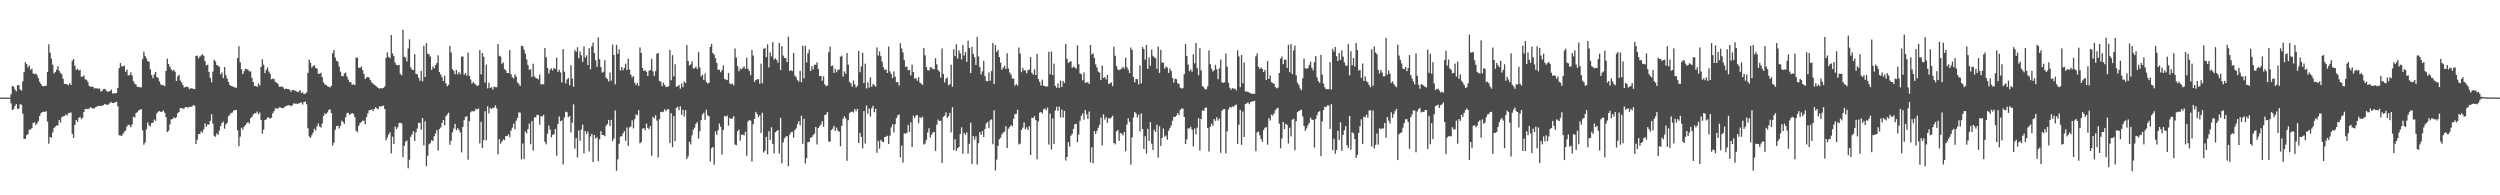 <?xml version="1.0" encoding="UTF-8"?>
<svg xmlns="http://www.w3.org/2000/svg" width="1920" height="150">
  <path d="M0 74.945h1v1.000H0zM1 74.920h1v1.000H1zM2 74.929h1v1.000H2zM3 74.944h1v1.000H3zM4 74.948h1v1.000H4zM5 74.949h1v1.000H5zM6 74.952h1v1.000H6zM7 74.940h1v1.000H7zM8 72.387h1v6.957H8zM9 66.037h1v18.383H9zM10 66.548h1v17.278H10zM11 68.626h1v12.730H11zM12 70.210h1v9.697H12zM13 65.394h1v18.212H13zM14 65.360h1v18.070H14zM15 68.676h1v11.352H15zM16 69.591h1v10.904H16zM17 62.511h1v24.769H17zM18 55.432h1v51.289H18zM19 47.693h1v58.977H19zM20 49.215h1v54.644H20zM21 51.836h1v51.253H21zM22 50.246h1v49.364H22zM23 53.635h1v45.828H23zM24 52.672h1v45.727H24zM25 56.426h1v37.998H25zM26 56.985h1v36.955H26zM27 56.373h1v39.797H27zM28 57.676h1v37.024H28zM29 59.989h1v33.108H29zM30 62.797h1v26.297H30zM31 64.489h1v22.470H31zM32 65.978h1v20.087H32zM33 66.312h1v19.393H33zM34 65.971h1v19.995H34zM35 65.804h1v19.589H35zM36 55.275h1v38.115H36zM37 33.988h1v76.415H37zM38 40.417h1v64.729H38zM39 44.975h1v60.823H39zM40 49.713h1v52.045H40zM41 56.410h1v41.967H41zM42 55.326h1v41.921H42zM43 53.565h1v42.921H43zM44 50.754h1v45.445H44zM45 54.312h1v37.871H45zM46 56.033h1v38.121H46zM47 57.018h1v33.048H47zM48 60.540h1v28.799H48zM49 64.469h1v24.624H49zM50 64.519h1v23.326H50zM51 64.722h1v24.072H51zM52 65.546h1v21.475H52zM53 64.002h1v22.689H53zM54 65.222h1v21.147H54zM55 46.659h1v56.078H55zM56 45.337h1v60.623H56zM57 50.433h1v45.620H57zM58 53.692h1v38.485H58zM59 52.748h1v40.812H59zM60 54.173h1v36.447H60zM61 53.560h1v36.166H61zM62 58.975h1v32.555H62zM63 58.833h1v31.613H63zM64 57.970h1v27.985H64zM65 61.047h1v22.661H65zM66 61.256h1v22.297H66zM67 62.847h1v21.016H67zM68 65.920h1v17.418H68zM69 66.639h1v15.631H69zM70 66.396h1v16.669H70zM71 66.718h1v16.522H71zM72 68.053h1v15.256H72zM73 67.654h1v14.606H73zM74 68.008h1v13.865H74zM75 68.039h1v13.296H75zM76 67.993h1v13.323H76zM77 70.277h1v11.024H77zM78 69.679h1v11.600H78zM79 68.383h1v12.383H79zM80 68.224h1v11.607H80zM81 69.406h1v10.840H81zM82 70.506h1v10.126H82zM83 70.189h1v9.911H83zM84 70.050h1v8.972H84zM85 68.758h1v9.591H85zM86 71.766h1v7.345H86zM87 71.705h1v7.346H87zM88 71.603h1v6.983H88zM89 71.466h1v6.638H89zM90 67.540h1v14.136H90zM91 52.369h1v51.518H91zM92 48.446h1v55.581H92zM93 50.881h1v53.503H93zM94 51.025h1v51.793H94zM95 50.326h1v50.782H95zM96 55.156h1v45.058H96zM97 53.527h1v43.646H97zM98 57.974h1v37.786H98zM99 57.591h1v38.637H99zM100 55.567h1v42.161H100zM101 58.001h1v37.592H101zM102 62.286h1v27.350H102zM103 64.140h1v26.103H103zM104 64.984h1v21.809H104zM105 66.745h1v19.492H105zM106 66.681h1v18.175H106zM107 67.015h1v17.280H107zM108 67.150h1v16.661H108zM109 45.426h1v54.674H109zM110 39.644h1v71.526H110zM111 42.961h1v66.477H111zM112 44.822h1v54.506H112zM113 46.926h1v47.102H113zM114 47.463h1v48.884H114zM115 53.227h1v43.849H115zM116 57.537h1v36.936H116zM117 60.080h1v34.192H117zM118 57.144h1v34.643H118zM119 55.215h1v37.605H119zM120 59.205h1v27.857H120zM121 59.849h1v25.991H121zM122 62.492h1v22.736H122zM123 64.764h1v21.266H123zM124 65.438h1v20.305H124zM125 65.333h1v19.533H125zM126 66.226h1v20.340H126zM127 54.478h1v35.494H127zM128 45.015h1v56.357H128zM129 49.105h1v51.338H129zM130 51.221h1v44.365H130zM131 53.149h1v38.482H131zM132 54.492h1v37.055H132zM133 53.571h1v36.537H133zM134 55.114h1v35.745H134zM135 62.224h1v27.798H135zM136 58.684h1v28.250H136zM137 57.393h1v28.670H137zM138 61.772h1v21.341H138zM139 63.401h1v19.553H139zM140 65.356h1v18.188H140zM141 67.293h1v16.022H141zM142 66.677h1v15.478H142zM143 66.628h1v15.607H143zM144 67.044h1v15.709H144zM145 68.448h1v13.596H145zM146 67.727h1v14.365H146zM147 67.872h1v13.889H147zM148 68.251h1v12.467H148zM149 68.489h1v12.777H149zM150 43.001h1v67.593H150zM151 42.577h1v64.791H151zM152 44.838h1v58.251H152zM153 43.433h1v59.413H153zM154 42.521h1v58.294H154zM155 41.670h1v60.165H155zM156 42.848h1v56.441H156zM157 46.970h1v47.845H157zM158 50.207h1v47.118H158zM159 49.681h1v45.921H159zM160 55.249h1v40.453H160zM161 59.813h1v33.041H161zM162 63.220h1v24.546H162zM163 54.995h1v40.002H163zM164 45.886h1v58.333H164zM165 47.176h1v57.912H165zM166 49.860h1v52.645H166zM167 50.466h1v53.098H167zM168 51.370h1v48.902H168zM169 57.133h1v39.652H169zM170 55.608h1v38.797H170zM171 59.976h1v33.423H171zM172 51.449h1v47.373H172zM173 57.782h1v37.767H173zM174 60.348h1v33.970H174zM175 62.950h1v26.294H175zM176 65.297h1v22.806H176zM177 66.005h1v20.709H177zM178 66.269h1v20.146H178zM179 66.892h1v17.978H179zM180 67.120h1v17.447H180zM181 67.437h1v16.916H181zM182 44.578h1v55.529H182zM183 35.533h1v76.738H183zM184 47.883h1v57.077H184zM185 53.221h1v44.892H185zM186 56.945h1v42.525H186zM187 54.704h1v42.746H187zM188 52.763h1v43.268H188zM189 53.166h1v41.556H189zM190 53.521h1v40.118H190zM191 54.775h1v40.126H191zM192 54.843h1v35.957H192zM193 59.789h1v29.946H193zM194 63.009h1v24.955H194zM195 66.025h1v21.067H195zM196 65.933h1v21.013H196zM197 66.733h1v18.894H197zM198 64.132h1v23.649H198zM199 65.643h1v20.831H199zM200 51.393h1v40.819H200zM201 45.562h1v57.196H201zM202 49.648h1v49.863H202zM203 56.190h1v36.003H203zM204 53.535h1v38.177H204zM205 51.837h1v38.409H205zM206 54.926h1v35.267H206zM207 56.629h1v34.498H207zM208 60.941h1v29.456H208zM209 60.244h1v26.724H209zM210 60.743h1v24.680H210zM211 62.880h1v20.281H211zM212 63.431h1v19.903H212zM213 64.341h1v19.125H213zM214 66.541h1v15.901H214zM215 66.677h1v15.957H215zM216 66.314h1v16.535H216zM217 67.160h1v16.040H217zM218 68.552h1v13.712H218zM219 67.988h1v13.504H219zM220 68.343h1v12.792H220zM221 68.380h1v12.347H221zM222 68.881h1v12.052H222zM223 70.389h1v11.217H223zM224 69.176h1v11.771H224zM225 69.178h1v10.220H225zM226 69.559h1v10.126H226zM227 70.025h1v9.546H227zM228 70.832h1v9.107H228zM229 70.317h1v9.034H229zM230 69.161h1v9.770H230zM231 71.466h1v7.157H231zM232 70.853h1v9.456H232zM233 72.275h1v6.070H233zM234 71.916h1v6.061H234zM235 70.946h1v9.141H235zM236 55.905h1v42.580H236zM237 45.784h1v59.056H237zM238 48.240h1v57.678H238zM239 51.901h1v52.007H239zM240 50.562h1v51.333H240zM241 50.181h1v48.673H241zM242 52.238h1v48.048H242zM243 52.738h1v44.213H243zM244 56.690h1v38.058H244zM245 56.673h1v40.515H245zM246 55.918h1v42.004H246zM247 59.268h1v35.532H247zM248 63.253h1v25.811H248zM249 64.806h1v22.306H249zM250 65.154h1v22.526H250zM251 66.276h1v20.024H251zM252 66.609h1v17.857H252zM253 67.131h1v16.804H253zM254 65.889h1v20.936H254zM255 40.863h1v70.874H255zM256 38.383h1v71.199H256zM257 44.161h1v55.453H257zM258 46.668h1v50.247H258zM259 47.363h1v49.134H259zM260 51.060h1v47.677H260zM261 55.052h1v41.618H261zM262 58.435h1v34.268H262zM263 58.571h1v35.166H263zM264 56.488h1v38.571H264zM265 55.768h1v34.354H265zM266 58.762h1v28.175H266zM267 61.111h1v25.534H267zM268 62.973h1v25.266H268zM269 63.232h1v24.211H269zM270 65.230h1v21.543H270zM271 64.575h1v22.916H271zM272 65.322h1v24.650H272zM273 44.216h1v56.114H273zM274 44.264h1v57.352H274zM275 51.947h1v44.729H275zM276 52.240h1v42.392H276zM277 51.004h1v42.717H277zM278 53.762h1v38.901H278zM279 56.712h1v36.029H279zM280 60.598h1v34.856H280zM281 59.459h1v30.603H281zM282 59.111h1v28.103H282zM283 59.612h1v25.108H283zM284 61.468h1v22.959H284zM285 63.213h1v20.730H285zM286 64.231h1v21.130H286zM287 65.150h1v18.550H287zM288 65.763h1v16.621H288zM289 66.678h1v16.607H289zM290 67.589h1v16.260H290zM291 68.151h1v13.638H291zM292 67.564h1v14.209H292zM293 67.882h1v13.696H293zM294 67.465h1v13.658H294zM295 66.390h1v17.376H295zM296 44.410h1v63.358H296zM297 40.190h1v65.368H297zM298 43.696h1v59.643H298zM299 44.718h1v56.907H299zM300 26.921h1v90.905H300zM301 40.991h1v63.906H301zM302 43.068h1v67.530H302zM303 48.139h1v49.099H303zM304 49.865h1v49.258H304zM305 50.109h1v47.662H305zM306 49.767h1v44.688H306zM307 56.714h1v37.537H307zM308 57.920h1v36.945H308zM309 22.813h1v97.934H309zM310 43.605h1v68.389H310zM311 44.171h1v64.582H311zM312 47.218h1v60.788H312zM313 37.213h1v92.077H313zM314 30.189h1v92.494H314zM315 51.737h1v53.309H315zM316 53.453h1v49.778H316zM317 53.789h1v47.031H317zM318 41.521h1v66.710H318zM319 56.770h1v44.899H319zM320 56.988h1v41.761H320zM321 59.588h1v34.716H321zM322 62.010h1v32.330H322zM323 54.414h1v45.236H323zM324 62.481h1v28.136H324zM325 35.054h1v76.685H325zM326 59.174h1v34.001H326zM327 33.139h1v94.501H327zM328 41.334h1v78.205H328zM329 41.677h1v69.149H329zM330 43.487h1v66.431H330zM331 53.671h1v54.037H331zM332 51.011h1v57.328H332zM333 52.495h1v52.183H333zM334 49.933h1v52.560H334zM335 48.451h1v51.506H335zM336 42.514h1v73.158H336zM337 55.367h1v43.742H337zM338 57.175h1v40.751H338zM339 59.214h1v35.242H339zM340 62.252h1v29.906H340zM341 58.172h1v38.053H341zM342 64.067h1v25.228H342zM343 66.268h1v21.657H343zM344 65.137h1v21.401H344zM345 35.302h1v75.889H345zM346 40.317h1v67.783H346zM347 53.164h1v48.509H347zM348 54.371h1v44.329H348zM349 56.965h1v38.152H349zM350 53.739h1v46.219H350zM351 57.059h1v41.363H351zM352 55.284h1v44.362H352zM353 57.060h1v44.579H353zM354 43.496h1v73.536H354zM355 43.353h1v54.153H355zM356 57.507h1v34.758H356zM357 56.140h1v33.602H357zM358 58.066h1v31.236H358zM359 40.365h1v82.323H359zM360 58.291h1v34.830H360zM361 61.099h1v25.174H361zM362 64.267h1v20.930H362zM363 62.916h1v22.763H363zM364 64.185h1v21.131H364zM365 65.058h1v18.517H365zM366 66.167h1v17.935H366zM367 65.429h1v17.893H367zM368 38.441h1v71.715H368zM369 57.064h1v36.425H369zM370 40.706h1v73.029H370zM371 43.596h1v64.029H371zM372 63.462h1v21.951H372zM373 49.690h1v58.055H373zM374 67.913h1v13.626H374zM375 63.487h1v23.604H375zM376 67.517h1v15.356H376zM377 66.896h1v16.751H377zM378 68.716h1v14.121H378zM379 66.387h1v16.357H379zM380 66.933h1v14.029H380zM381 67.034h1v16.249H381zM382 33.865h1v84.630H382zM383 42.845h1v64.067H383zM384 43.481h1v66.773H384zM385 48.969h1v59.776H385zM386 47.951h1v59.164H386zM387 53.030h1v54.570H387zM388 54.076h1v50.395H388zM389 56.088h1v48.491H389zM390 56.147h1v47.014H390zM391 38.406h1v67.041H391zM392 57.048h1v43.249H392zM393 59.322h1v38.663H393zM394 60.283h1v34.634H394zM395 57.071h1v42.197H395zM396 58.852h1v33.846H396zM397 63.306h1v27.212H397zM398 64.440h1v21.860H398zM399 66.017h1v20.523H399zM400 35.124h1v87.321H400zM401 35.496h1v74.668H401zM402 38.169h1v84.029H402zM403 41.204h1v59.772H403zM404 45.613h1v56.822H404zM405 49.847h1v49.290H405zM406 53.590h1v41.349H406zM407 53.196h1v57.545H407zM408 59.140h1v33.910H408zM409 48.958h1v66.694H409zM410 58.688h1v31.602H410zM411 59.781h1v30.206H411zM412 60.336h1v27.853H412zM413 60.913h1v27.462H413zM414 57.287h1v38.485H414zM415 64.857h1v24.346H415zM416 64.386h1v25.171H416zM417 64.829h1v23.322H417zM418 36.918h1v72.054H418zM419 43.988h1v66.916H419zM420 52.104h1v50.617H420zM421 56.379h1v40.013H421zM422 53.596h1v45.872H422zM423 52.501h1v52.946H423zM424 54.094h1v49.325H424zM425 52.063h1v51.138H425zM426 53.015h1v45.990H426zM427 44.307h1v75.246H427zM428 55.176h1v40.098H428zM429 53.617h1v35.877H429zM430 55.627h1v37.565H430zM431 63.283h1v29.190H431zM432 37.658h1v88.625H432zM433 55.114h1v35.058H433zM434 64.029h1v21.787H434zM435 61.029h1v25.173H435zM436 59.900h1v30.176H436zM437 65.520h1v23.545H437zM438 50.090h1v51.585H438zM439 60.298h1v33.936H439zM440 66.543h1v13.589H440zM441 38.497h1v75.723H441zM442 39.796h1v66.316H442zM443 36.313h1v84.604H443zM444 44.814h1v55.428H444zM445 39.529h1v68.590H445zM446 42.457h1v57.011H446zM447 47.552h1v48.196H447zM448 35.583h1v82.252H448zM449 44.216h1v56.341H449zM450 42.557h1v60.478H450zM451 49.886h1v51.156H451zM452 37.016h1v79.242H452zM453 53.220h1v51.577H453zM454 35.575h1v67.291H454zM455 32.694h1v91.759H455zM456 40.775h1v62.920H456zM457 46.283h1v60.186H457zM458 51.339h1v54.041H458zM459 28.673h1v95.042H459zM460 45.513h1v61.512H460zM461 51.528h1v49.168H461zM462 55.786h1v47.894H462zM463 55.049h1v48.715H463zM464 46.169h1v58.406H464zM465 59.619h1v36.972H465zM466 60.725h1v34.555H466zM467 62.571h1v29.550H467zM468 55.701h1v41.134H468zM469 61.964h1v30.104H469zM470 34.266h1v74.245H470zM471 42.229h1v64.183H471zM472 64.736h1v20.123H472zM473 34.472h1v96.778H473zM474 41.355h1v81.006H474zM475 37.894h1v72.565H475zM476 54.195h1v50.691H476zM477 51.461h1v53.165H477zM478 53.965h1v48.476H478zM479 52.173h1v48.592H479zM480 48.897h1v59.277H480zM481 53.724h1v44.163H481zM482 44.996h1v67.014H482zM483 53.392h1v44.508H483zM484 57.312h1v39.870H484zM485 59.511h1v32.914H485zM486 58.426h1v40.184H486zM487 63.424h1v28.118H487zM488 65.364h1v22.543H488zM489 63.761h1v24.689H489zM490 65.959h1v18.674H490zM491 36.377h1v73.679H491zM492 40.659h1v68.407H492zM493 52.283h1v46.537H493zM494 54.545h1v43.797H494zM495 53.841h1v46.112H495zM496 55.182h1v39.735H496zM497 58.286h1v39.887H497zM498 54.435h1v44.820H498zM499 53.687h1v43.120H499zM500 45.183h1v74.452H500zM501 54.765h1v34.993H501zM502 58.279h1v32.750H502zM503 54.610h1v33.981H503zM504 41.257h1v51.374H504zM505 40.708h1v80.298H505zM506 62.146h1v29.366H506zM507 62.809h1v23.138H507zM508 66.193h1v19.982H508zM509 63.539h1v22.241H509zM510 65.153h1v18.753H510zM511 66.750h1v18.718H511zM512 66.797h1v17.100H512zM513 66.225h1v17.782H513zM514 38.331h1v71.647H514zM515 61.622h1v25.378H515zM516 42.345h1v70.649H516zM517 58.672h1v30.494H517zM518 49.335h1v59.048H518zM519 66.718h1v16.057H519zM520 66.126h1v15.921H520zM521 65.221h1v19.459H521zM522 68.107h1v13.534H522zM523 64.050h1v24.188H523zM524 66.962h1v17.367H524zM525 62.522h1v26.981H525zM526 63.741h1v20.875H526zM527 34.662h1v87.498H527zM528 46.763h1v73.375H528zM529 50.245h1v58.665H529zM530 49.443h1v61.492H530zM531 46.997h1v56.927H531zM532 52.664h1v46.852H532zM533 52.400h1v45.649H533zM534 51.123h1v43.899H534zM535 53.018h1v40.779H535zM536 40.048h1v66.444H536zM537 51.833h1v48.984H537zM538 58.655h1v33.488H538zM539 57.498h1v30.370H539zM540 61.356h1v25.241H540zM541 56.423h1v35.709H541zM542 62.954h1v21.296H542zM543 64.041h1v24.488H543zM544 63.637h1v25.678H544zM545 36.054h1v88.022H545zM546 33.709h1v80.210H546zM547 40.742h1v72.179H547zM548 41.906h1v84.672H548zM549 44.661h1v56.275H549zM550 48.352h1v55.268H550zM551 53.612h1v46.404H551zM552 53.532h1v41.380H552zM553 55.434h1v41.904H553zM554 53.811h1v64.876H554zM555 50.228h1v49.549H555zM556 60.640h1v28.376H556zM557 61.135h1v28.517H557zM558 61.540h1v27.164H558zM559 56.089h1v40.383H559zM560 64.085h1v26.535H560zM561 64.740h1v26.670H561zM562 64.208h1v26.735H562zM563 65.511h1v23.728H563zM564 37.252h1v73.762H564zM565 44.126h1v67.460H565zM566 50.798h1v50.089H566zM567 54.756h1v44.816H567zM568 52.559h1v55.477H568zM569 53.290h1v50.320H569zM570 52.049h1v51.191H570zM571 50.918h1v53.063H571zM572 52.936h1v48.296H572zM573 44.304h1v75.348H573zM574 52.861h1v40.341H574zM575 54.598h1v37.685H575zM576 57.711h1v34.897H576zM577 38.369h1v85.624H577zM578 42.703h1v52.672H578zM579 62.941h1v28.352H579zM580 61.467h1v24.472H580zM581 60.863h1v26.821H581zM582 60.754h1v29.153H582zM583 64.243h1v24.358H583zM584 48.834h1v53.433H584zM585 63.960h1v22.625H585zM586 37.600h1v79.563H586zM587 36.785h1v79.024H587zM588 43.777h1v61.311H588zM589 34.042h1v84.464H589zM590 51.744h1v49.092H590zM591 40.228h1v67.403H591zM592 43.326h1v54.430H592zM593 32.336h1v78.247H593zM594 45.734h1v71.963H594zM595 44.731h1v56.813H595zM596 45.953h1v54.743H596zM597 48.153h1v51.685H597zM598 33.040h1v84.856H598zM599 53.784h1v36.666H599zM600 35.378h1v90.051H600zM601 42.677h1v66.729H601zM602 44.515h1v61.774H602zM603 44.598h1v60.299H603zM604 47.737h1v56.852H604zM605 28.094h1v99.480H605zM606 54.537h1v48.822H606zM607 53.858h1v47.709H607zM608 54.689h1v46.531H608zM609 40.707h1v65.047H609zM610 58.020h1v41.884H610zM611 59.273h1v39.281H611zM612 61.565h1v33.752H612zM613 62.660h1v30.449H613zM614 54.365h1v41.923H614zM615 63.133h1v25.730H615zM616 35.190h1v75.276H616zM617 60.091h1v31.150H617zM618 35.112h1v90.449H618zM619 47.882h1v73.601H619zM620 40.963h1v68.262H620zM621 38.154h1v70.803H621zM622 54.503h1v51.313H622zM623 50.836h1v54.567H623zM624 53.373h1v50.426H624zM625 49.668h1v52.937H625zM626 49.753h1v47.767H626zM627 47.864h1v63.156H627zM628 53.059h1v45.310H628zM629 58.418h1v38.506H629zM630 58.323h1v37.253H630zM631 62.012h1v31.051H631zM632 58.720h1v38.652H632zM633 64.808h1v23.498H633zM634 66.145h1v21.707H634zM635 65.629h1v20.269H635zM636 40.102h1v68.550H636zM637 35.786h1v73.141H637zM638 50.772h1v49.095H638zM639 50.344h1v48.518H639zM640 55.941h1v40.715H640zM641 52.785h1v47.732H641zM642 55.460h1v42.474H642zM643 53.641h1v46.619H643zM644 53.359h1v47.806H644zM645 43.512h1v68.848H645zM646 42.770h1v53.902H646zM647 58.905h1v32.237H647zM648 54.819h1v34.491H648zM649 56.669h1v34.219H649zM650 40.687h1v82.805H650zM651 49.736h1v42.590H651zM652 62.851h1v24.022H652zM653 64.033h1v22.006H653zM654 66.632h1v19.102H654zM655 61.785h1v24.625H655zM656 64.757h1v18.932H656zM657 67.168h1v18.234H657zM658 65.903h1v17.782H658zM659 39.110h1v70.816H659zM660 55.473h1v46.561H660zM661 50.943h1v54.212H661zM662 40.430h1v73.490H662zM663 63.848h1v21.460H663zM664 48.883h1v61.277H664zM665 67.924h1v13.089H665zM666 63.194h1v24.183H666zM667 67.351h1v15.989H667zM668 59.393h1v30.163H668zM669 66.674h1v16.548H669zM670 64.540h1v16.707H670zM671 65.418h1v20.802H671zM672 66.567h1v17.003H672zM673 36.384h1v81.039H673zM674 42.711h1v65.489H674zM675 39.431h1v74.730H675zM676 43.086h1v64.290H676zM677 47.398h1v61.368H677zM678 51.675h1v57.472H678zM679 53.716h1v51.525H679zM680 53.297h1v51.686H680zM681 56.028h1v48.224H681zM682 35.713h1v74.854H682zM683 54.861h1v49.370H683zM684 56.880h1v41.035H684zM685 59.981h1v35.449H685zM686 54.791h1v46.907H686zM687 58.882h1v36.528H687zM688 63.157h1v27.457H688zM689 62.969h1v25.697H689zM690 65.710h1v22.130H690zM691 33.168h1v87.701H691zM692 37.231h1v74.616H692zM693 40.336h1v84.607H693zM694 46.209h1v56.193H694zM695 51.337h1v51.249H695zM696 51.032h1v51.011H696zM697 53.896h1v42.057H697zM698 53.761h1v47.568H698zM699 57.926h1v36.045H699zM700 49.679h1v63.174H700zM701 55.369h1v33.467H701zM702 60.421h1v30.160H702zM703 60.007h1v28.800H703zM704 61.950h1v26.328H704zM705 59.270h1v35.357H705zM706 63.438h1v26.571H706zM707 64.202h1v26.500H707zM708 65.191h1v24.348H708zM709 36.810h1v74.207H709zM710 42.462h1v67.721H710zM711 51.540h1v55.802H711zM712 53.842h1v47.876H712zM713 54.138h1v44.361H713zM714 51.665h1v53.934H714zM715 51.755h1v51.708H715zM716 53.074h1v48.620H716zM717 53.146h1v48.235H717zM718 44.630h1v71.277H718zM719 49.382h1v46.345H719zM720 53.820h1v37.979H720zM721 55.042h1v37.884H721zM722 59.666h1v33.024H722zM723 37.226h1v88.010H723zM724 56.760h1v32.956H724zM725 63.285h1v25.528H725zM726 60.483h1v25.727H726zM727 59.567h1v30.931H727zM728 65.448h1v23.809H728zM729 64.654h1v22.015H729zM730 49.642h1v52.061H730zM731 66.655h1v15.742H731zM732 37.765h1v77.566H732zM733 43.193h1v63.740H733zM734 33.963h1v81.899H734zM735 44.993h1v68.919H735zM736 38.659h1v74.197H736zM737 40.998h1v61.892H737zM738 45.554h1v52.220H738zM739 34.608h1v83.454H739zM740 42.698h1v59.289H740zM741 39.999h1v63.509H741zM742 47.412h1v54.281H742zM743 31.214h1v86.742H743zM744 36.809h1v73.618H744zM745 56.106h1v38.113H745zM746 35.989h1v90.055H746zM747 41.347h1v63.171H747zM748 43.932h1v63.334H748zM749 49.851h1v54.904H749zM750 28.338h1v98.042H750zM751 43.337h1v66.661H751zM752 51.525h1v49.898H752zM753 57.188h1v46.366H753zM754 54.808h1v45.829H754zM755 46.758h1v58.546H755zM756 58.448h1v40.592H756zM757 62.119h1v32.649H757zM758 62.477h1v31.161H758zM759 55.667h1v42.784H759zM760 62.003h1v30.364H760zM761 54.600h1v37.071H761zM762 32.979h1v77.838H762zM763 64.569h1v20.097H763zM764 34.517h1v96.390H764zM765 39.855h1v82.729H765zM766 38.475h1v73.606H766zM767 43.872h1v63.073H767zM768 48.077h1v57.703H768zM769 53.557h1v49.566H769zM770 51.986h1v49.825H770zM771 50.528h1v50.521H771zM772 52.925h1v43.991H772zM773 40.915h1v72.738H773zM774 52.641h1v46.181H774zM775 55.685h1v41.831H775zM776 57.402h1v38.580H776zM777 60.335h1v36.661H777zM778 60.404h1v30.834H778zM779 65.780h1v21.957H779zM780 64.501h1v22.909H780zM781 65.750h1v18.556H781zM782 36.495h1v74.452H782zM783 41.124h1v69.186H783zM784 55.436h1v44.462H784zM785 52.115h1v45.917H785zM786 54.222h1v39.784H786zM787 53.988h1v45.330H787zM788 56.342h1v41.440H788zM789 53.925h1v45.935H789zM790 53.333h1v43.672H790zM791 43.822h1v75.207H791zM792 55.891h1v34.482H792zM793 57.332h1v33.352H793zM794 53.202h1v35.970H794zM795 57.581h1v34.608H795zM796 41.359h1v81.023H796zM797 60.733h1v32.572H797zM798 62.839h1v23.715H798zM799 65.691h1v20.333H799zM800 61.201h1v25.934H800zM801 65.797h1v18.244H801zM802 66.101h1v17.239H802zM803 66.648h1v17.912H803zM804 66.245h1v16.393H804zM805 39.785h1v71.253H805zM806 57.056h1v30.203H806zM807 39.501h1v75.292H807zM808 57.644h1v33.371H808zM809 48.860h1v61.754H809zM810 65.875h1v19.081H810zM811 67.367h1v14.652H811zM812 64.052h1v21.163H812zM813 67.708h1v14.248H813zM814 61.906h1v28.243H814zM815 66.796h1v17.344H815zM816 62.084h1v28.166H816zM817 63.670h1v21.451H817zM818 33.696h1v89.617H818zM819 45.214h1v75.336H819zM820 48.409h1v60.748H820zM821 47.513h1v65.086H821zM822 46.948h1v57.303H822zM823 52.108h1v50.656H823zM824 51.003h1v47.971H824zM825 51.756h1v43.606H825zM826 52.718h1v42.377H826zM827 34.812h1v74.324H827zM828 49.375h1v53.975H828zM829 56.358h1v36.440H829zM830 57.035h1v31.949H830zM831 61.633h1v25.483H831zM832 55.641h1v36.248H832zM833 63.571h1v20.857H833zM834 63.348h1v24.491H834zM835 63.078h1v28.346H835zM836 64.493h1v21.108H836zM837 34.514h1v90.138H837zM838 41.827h1v71.373H838zM839 40.884h1v84.561H839zM840 44.438h1v56.194H840zM841 49.455h1v53.380H841zM842 51.842h1v48.667H842zM843 54.914h1v43.200H843zM844 55.779h1v39.946H844zM845 61.437h1v28.859H845zM846 50.296h1v61.488H846zM847 59.862h1v27.941H847zM848 59.199h1v32.615H848zM849 60.981h1v28.975H849zM850 57.628h1v36.753H850zM851 64.445h1v26.352H851zM852 64.067h1v27.141H852zM853 63.207h1v27.013H853zM854 66.226h1v22.666H854zM855 35.847h1v73.974H855zM856 42.793h1v68.104H856zM857 50.659h1v50.231H857zM858 53.312h1v46.438H858zM859 53.922h1v54.327H859zM860 53.404h1v48.736H860zM861 52.542h1v50.094H861zM862 51.264h1v52.676H862zM863 52.694h1v48.692H863zM864 44.275h1v71.945H864zM865 51.537h1v44.057H865zM866 53.496h1v37.378H866zM867 56.108h1v37.503H867zM868 36.507h1v90.019H868zM869 38.278h1v67.190H869zM870 59.157h1v31.106H870zM871 63.236h1v22.844H871zM872 60.676h1v26.497H872zM873 60.788h1v29.449H873zM874 64.783h1v23.293H874zM875 50.222h1v50.715H875zM876 64.120h1v23.032H876zM877 36.158h1v62.920H877zM878 37.649h1v76.776H878zM879 45.888h1v58.748H879zM880 34.559h1v83.408H880zM881 52.821h1v46.100H881zM882 44.151h1v64.080H882zM883 50.459h1v43.317H883zM884 38.096h1v72.173H884zM885 42.849h1v72.277H885zM886 44.139h1v55.507H886zM887 44.710h1v56.671H887zM888 52.818h1v42.992H888zM889 35.830h1v85.183H889zM890 55.994h1v40.931H890zM891 38.316h1v73.773H891zM892 48.000h1v57.975H892zM893 48.065h1v50.673H893zM894 52.809h1v52.175H894zM895 51.021h1v53.053H895zM896 51.866h1v55.384H896zM897 56.009h1v44.431H897zM898 52.636h1v45.832H898zM899 54.518h1v41.777H899zM900 59.831h1v32.918H900zM901 63.394h1v26.310H901zM902 60.457h1v29.417H902zM903 60.892h1v27.818H903zM904 63.955h1v22.890H904zM905 64.471h1v23.890H905zM906 67.402h1v16.969H906zM907 68.059h1v15.286H907zM908 67.669h1v15.747H908zM909 56.963h1v32.862H909zM910 33.877h1v76.715H910zM911 42.943h1v64.049H911zM912 49.690h1v48.903H912zM913 54.693h1v43.944H913zM914 53.309h1v44.094H914zM915 55.139h1v44.450H915zM916 41.656h1v70.724H916zM917 48.636h1v50.089H917zM918 33.016h1v70.272H918zM919 52.352h1v45.649H919zM920 57.730h1v33.110H920zM921 37.038h1v78.554H921zM922 54.103h1v37.233H922zM923 66.099h1v18.750H923zM924 67.076h1v18.013H924zM925 68.537h1v14.406H925zM926 68.619h1v13.990H926zM927 66.292h1v31.992H927zM928 38.690h1v77.678H928zM929 49.245h1v48.182H929zM930 52.753h1v42.172H930zM931 54.912h1v41.600H931zM932 53.987h1v37.461H932zM933 49.758h1v43.085H933zM934 53.196h1v36.880H934zM935 60.846h1v31.800H935zM936 52.487h1v38.606H936zM937 45.765h1v71.561H937zM938 63.217h1v21.886H938zM939 63.635h1v20.274H939zM940 63.221h1v20.608H940zM941 41.106h1v76.649H941zM942 51.316h1v49.531H942zM943 63.590h1v20.471H943zM944 67.401h1v14.800H944zM945 68.928h1v13.694H945zM946 67.643h1v14.085H946zM947 68.090h1v13.935H947zM948 68.097h1v12.729H948zM949 69.361h1v10.896H949zM950 38.544h1v71.954H950zM951 43.322h1v52.488H951zM952 66.953h1v17.474H952zM953 42.230h1v68.952H953zM954 63.969h1v21.665H954zM955 47.919h1v57.284H955zM956 70.241h1v9.621H956zM957 70.295h1v9.121H957zM958 70.519h1v8.077H958zM959 71.110h1v8.911H959zM960 71.560h1v6.864H960zM961 72.170h1v5.821H961zM962 72.013h1v5.748H962zM963 72.106h1v5.373H963zM964 43.315h1v72.854H964zM965 40.945h1v60.750H965zM966 51.212h1v49.850H966zM967 52.948h1v50.957H967zM968 51.725h1v55.074H968zM969 52.976h1v55.944H969zM970 55.314h1v44.608H970zM971 53.728h1v44.397H971zM972 61.384h1v36.279H972zM973 46.949h1v64.164H973zM974 60.657h1v30.184H974zM975 58.010h1v34.618H975zM976 63.114h1v24.858H976zM977 63.754h1v25.038H977zM978 64.362h1v22.810H978zM979 66.890h1v17.746H979zM980 67.913h1v15.541H980zM981 67.226h1v15.537H981zM982 56.026h1v38.973H982zM983 44.993h1v68.927H983zM984 43.289h1v63.024H984zM985 49.305h1v44.296H985zM986 45.814h1v53.234H986zM987 45.852h1v49.211H987zM988 52.100h1v43.836H988zM989 34.358h1v75.805H989zM990 55.444h1v42.661H990zM991 33.814h1v70.872H991zM992 56.847h1v35.127H992zM993 38.719h1v52.464H993zM994 34.944h1v80.459H994zM995 57.828h1v35.209H995zM996 63.543h1v22.648H996zM997 65.160h1v20.121H997zM998 67.935h1v16.855H998zM999 69.270h1v14.961H999zM1000 60.158h1v29.269H1000zM1001 44.936h1v51.852H1001zM1002 52.461h1v47.974H1002zM1003 52.754h1v45.859H1003zM1004 52.335h1v43.920H1004zM1005 49.829h1v44.662H1005zM1006 47.368h1v42.989H1006zM1007 51.939h1v39.801H1007zM1008 54.008h1v38.127H1008zM1009 47.707h1v65.623H1009zM1010 43.049h1v48.340H1010zM1011 59.394h1v29.134H1011zM1012 62.282h1v23.884H1012zM1013 63.640h1v21.699H1013zM1014 42.134h1v77.781H1014zM1015 57.300h1v35.936H1015zM1016 64.316h1v20.247H1016zM1017 67.128h1v14.852H1017zM1018 68.439h1v13.862H1018zM1019 68.470h1v12.463H1019zM1020 68.535h1v12.456H1020zM1021 47.732h1v51.302H1021zM1022 68.752h1v11.249H1022zM1023 37.546h1v77.832H1023zM1024 39.561h1v67.055H1024zM1025 36.095h1v81.991H1025zM1026 43.186h1v72.005H1026zM1027 46.882h1v53.514H1027zM1028 40.800h1v66.808H1028zM1029 46.037h1v47.928H1029zM1030 38.669h1v77.192H1030zM1031 43.464h1v60.184H1031zM1032 47.927h1v52.124H1032zM1033 50.344h1v46.505H1033zM1034 50.464h1v61.016H1034zM1035 33.898h1v79.700H1035zM1036 57.893h1v31.169H1036zM1037 39.318h1v75.628H1037zM1038 50.056h1v51.489H1038zM1039 44.567h1v57.913H1039zM1040 51.063h1v55.730H1040zM1041 33.042h1v88.253H1041zM1042 38.508h1v80.441H1042zM1043 54.112h1v47.996H1043zM1044 53.739h1v43.301H1044zM1045 59.709h1v31.921H1045zM1046 48.727h1v61.946H1046zM1047 62.170h1v27.450H1047zM1048 58.664h1v31.546H1048zM1049 62.349h1v25.740H1049zM1050 63.215h1v27.239H1050zM1051 65.255h1v19.629H1051zM1052 66.955h1v17.700H1052zM1053 37.841h1v74.728H1053zM1054 65.781h1v19.034H1054zM1055 35.639h1v78.365H1055zM1056 40.277h1v70.924H1056zM1057 41.587h1v60.951H1057zM1058 53.627h1v57.414H1058zM1059 56.297h1v42.199H1059zM1060 53.778h1v45.449H1060zM1061 55.637h1v42.922H1061zM1062 58.599h1v40.084H1062zM1063 58.448h1v36.033H1063zM1064 29.102h1v76.685H1064zM1065 57.289h1v32.539H1065zM1066 54.275h1v38.406H1066zM1067 56.646h1v38.281H1067zM1068 63.655h1v22.566H1068zM1069 62.439h1v28.025H1069zM1070 64.510h1v23.154H1070zM1071 65.997h1v19.185H1071zM1072 67.007h1v16.679H1072zM1073 34.278h1v88.702H1073zM1074 42.651h1v60.439H1074zM1075 45.938h1v56.213H1075zM1076 48.686h1v52.820H1076zM1077 52.695h1v45.284H1077zM1078 53.037h1v41.402H1078zM1079 51.449h1v40.218H1079zM1080 54.616h1v36.873H1080zM1081 52.257h1v41.565H1081zM1082 42.242h1v72.056H1082zM1083 57.683h1v32.328H1083zM1084 60.268h1v27.604H1084zM1085 62.570h1v22.289H1085zM1086 64.814h1v20.102H1086zM1087 40.956h1v75.981H1087zM1088 58.223h1v27.370H1088zM1089 65.090h1v18.737H1089zM1090 68.119h1v14.749H1090zM1091 64.668h1v21.706H1091zM1092 65.016h1v20.843H1092zM1093 65.783h1v20.296H1093zM1094 66.718h1v17.825H1094zM1095 67.139h1v17.365H1095zM1096 38.112h1v76.377H1096zM1097 55.969h1v33.001H1097zM1098 41.328h1v69.375H1098zM1099 56.661h1v38.019H1099zM1100 47.693h1v59.142H1100zM1101 64.121h1v23.647H1101zM1102 69.169h1v12.265H1102zM1103 68.214h1v12.750H1103zM1104 68.200h1v12.248H1104zM1105 69.507h1v13.434H1105zM1106 70.989h1v9.705H1106zM1107 70.343h1v9.761H1107zM1108 71.152h1v7.470H1108zM1109 46.157h1v47.520H1109zM1110 38.974h1v79.334H1110zM1111 50.385h1v55.258H1111zM1112 45.727h1v58.945H1112zM1113 52.528h1v52.179H1113zM1114 53.492h1v51.168H1114zM1115 56.317h1v41.360H1115zM1116 55.915h1v43.589H1116zM1117 48.848h1v50.482H1117zM1118 58.734h1v33.863H1118zM1119 47.315h1v63.027H1119zM1120 60.456h1v30.940H1120zM1121 57.065h1v35.824H1121zM1122 62.058h1v26.090H1122zM1123 63.502h1v26.294H1123zM1124 65.210h1v21.451H1124zM1125 67.456h1v17.077H1125zM1126 67.053h1v16.251H1126zM1127 63.963h1v20.590H1127zM1128 26.592h1v96.169H1128zM1129 40.281h1v68.811H1129zM1130 40.360h1v73.449H1130zM1131 39.836h1v56.655H1131zM1132 46.220h1v49.962H1132zM1133 49.756h1v48.018H1133zM1134 55.161h1v41.427H1134zM1135 56.203h1v37.319H1135zM1136 56.459h1v35.896H1136zM1137 30.995h1v74.718H1137zM1138 56.334h1v35.372H1138zM1139 52.459h1v42.730H1139zM1140 52.744h1v41.373H1140zM1141 63.045h1v27.000H1141zM1142 62.618h1v25.226H1142zM1143 64.030h1v23.581H1143zM1144 66.501h1v19.530H1144zM1145 68.101h1v17.787H1145zM1146 36.507h1v81.687H1146zM1147 46.104h1v55.987H1147zM1148 52.826h1v49.168H1148zM1149 48.347h1v52.949H1149zM1150 50.072h1v47.447H1150zM1151 51.521h1v42.255H1151zM1152 46.758h1v45.056H1152zM1153 55.723h1v34.856H1153zM1154 53.631h1v38.931H1154zM1155 49.373h1v64.457H1155zM1156 62.052h1v26.254H1156zM1157 58.920h1v26.069H1157zM1158 61.074h1v24.872H1158zM1159 63.094h1v31.101H1159zM1160 40.971h1v79.254H1160zM1161 65.051h1v21.489H1161zM1162 66.346h1v17.853H1162zM1163 68.177h1v14.405H1163zM1164 64.673h1v20.725H1164zM1165 64.931h1v21.155H1165zM1166 51.314h1v46.603H1166zM1167 64.336h1v22.957H1167zM1168 65.666h1v18.813H1168zM1169 35.057h1v80.830H1169zM1170 41.042h1v65.365H1170zM1171 31.521h1v84.513H1171zM1172 49.202h1v51.711H1172zM1173 40.242h1v63.611H1173zM1174 45.969h1v50.808H1174zM1175 48.240h1v54.082H1175zM1176 35.740h1v81.924H1176zM1177 44.028h1v54.756H1177zM1178 49.386h1v51.965H1178zM1179 53.557h1v43.726H1179zM1180 35.459h1v78.523H1180zM1181 54.776h1v43.133H1181zM1182 36.692h1v88.511H1182zM1183 42.631h1v65.755H1183zM1184 45.674h1v65.128H1184zM1185 41.292h1v63.488H1185zM1186 48.166h1v60.498H1186zM1187 49.734h1v54.273H1187zM1188 48.500h1v59.926H1188zM1189 47.522h1v57.265H1189zM1190 49.067h1v50.067H1190zM1191 55.869h1v42.392H1191zM1192 58.221h1v34.642H1192zM1193 57.800h1v38.940H1193zM1194 58.272h1v41.408H1194zM1195 60.471h1v31.229H1195zM1196 58.800h1v33.593H1196zM1197 62.753h1v30.287H1197zM1198 63.485h1v27.022H1198zM1199 65.871h1v20.299H1199zM1200 58.327h1v45.412H1200zM1201 38.881h1v84.046H1201zM1202 37.374h1v75.587H1202zM1203 48.142h1v58.880H1203zM1204 48.606h1v54.668H1204zM1205 51.157h1v61.490H1205zM1206 51.034h1v60.900H1206zM1207 40.653h1v77.338H1207zM1208 43.289h1v59.645H1208zM1209 38.642h1v64.825H1209zM1210 49.559h1v65.604H1210zM1211 52.133h1v48.250H1211zM1212 32.664h1v78.080H1212zM1213 50.851h1v42.422H1213zM1214 57.751h1v37.972H1214zM1215 61.959h1v29.328H1215zM1216 63.141h1v27.433H1216zM1217 65.854h1v21.744H1217zM1218 65.441h1v19.128H1218zM1219 31.489h1v81.658H1219zM1220 37.280h1v68.871H1220zM1221 46.729h1v59.223H1221zM1222 50.885h1v50.352H1222zM1223 51.593h1v51.231H1223zM1224 52.483h1v42.417H1224zM1225 52.070h1v45.566H1225zM1226 52.233h1v44.424H1226zM1227 45.200h1v55.204H1227zM1228 41.212h1v74.396H1228zM1229 58.326h1v33.355H1229zM1230 55.750h1v34.647H1230zM1231 54.855h1v35.532H1231zM1232 38.984h1v81.894H1232zM1233 46.566h1v48.292H1233zM1234 63.381h1v29.139H1234zM1235 62.183h1v24.635H1235zM1236 65.704h1v19.343H1236zM1237 60.313h1v30.633H1237zM1238 62.482h1v25.138H1238zM1239 64.455h1v25.018H1239zM1240 65.513h1v20.599H1240zM1241 41.293h1v72.039H1241zM1242 39.893h1v68.176H1242zM1243 59.680h1v26.732H1243zM1244 40.359h1v70.815H1244zM1245 59.347h1v28.808H1245zM1246 47.093h1v62.953H1246zM1247 67.615h1v14.221H1247zM1248 63.646h1v20.675H1248zM1249 64.530h1v18.858H1249zM1250 67.223h1v16.162H1250zM1251 66.540h1v19.330H1251zM1252 66.075h1v17.516H1252zM1253 63.770h1v20.986H1253zM1254 68.219h1v14.001H1254zM1255 32.110h1v86.023H1255zM1256 35.388h1v74.973H1256zM1257 39.924h1v74.546H1257zM1258 43.841h1v62.240H1258zM1259 46.316h1v65.667H1259zM1260 46.069h1v63.732H1260zM1261 48.863h1v60.199H1261zM1262 49.139h1v56.978H1262zM1263 49.461h1v55.914H1263zM1264 41.002h1v66.249H1264zM1265 53.167h1v44.457H1265zM1266 57.004h1v42.254H1266zM1267 58.441h1v42.676H1267zM1268 59.487h1v33.487H1268zM1269 53.737h1v46.407H1269zM1270 62.385h1v28.849H1270zM1271 63.489h1v25.900H1271zM1272 65.951h1v20.100H1272zM1273 44.288h1v75.641H1273zM1274 45.387h1v66.859H1274zM1275 45.380h1v67.395H1275zM1276 46.973h1v58.726H1276zM1277 46.076h1v60.932H1277zM1278 45.835h1v57.473H1278zM1279 50.378h1v46.048H1279zM1280 35.500h1v77.228H1280zM1281 50.874h1v47.790H1281zM1282 45.700h1v68.038H1282zM1283 54.254h1v35.146H1283zM1284 53.705h1v40.556H1284zM1285 37.118h1v73.074H1285zM1286 58.448h1v32.735H1286zM1287 58.572h1v35.626H1287zM1288 61.469h1v30.012H1288zM1289 64.367h1v28.296H1289zM1290 64.334h1v24.583H1290zM1291 47.743h1v47.214H1291zM1292 46.323h1v62.511H1292zM1293 46.458h1v63.314H1293zM1294 48.808h1v56.251H1294zM1295 50.402h1v50.133H1295zM1296 49.991h1v54.569H1296zM1297 48.475h1v53.406H1297zM1298 49.251h1v48.193H1298zM1299 50.047h1v50.560H1299zM1300 43.955h1v79.709H1300zM1301 44.023h1v52.296H1301zM1302 53.659h1v44.170H1302zM1303 51.646h1v44.762H1303zM1304 56.548h1v36.964H1304zM1305 36.466h1v89.479H1305zM1306 54.881h1v34.480H1306zM1307 61.239h1v31.540H1307zM1308 60.005h1v26.800H1308zM1309 61.587h1v25.687H1309zM1310 59.406h1v33.128H1310zM1311 62.092h1v29.580H1311zM1312 52.429h1v50.829H1312zM1313 61.501h1v26.101H1313zM1314 33.115h1v83.367H1314zM1315 42.336h1v72.558H1315zM1316 48.386h1v66.941H1316zM1317 34.867h1v82.875H1317zM1318 48.378h1v53.701H1318zM1319 39.834h1v66.064H1319zM1320 46.228h1v48.802H1320zM1321 37.372h1v78.021H1321zM1322 43.197h1v59.755H1322zM1323 48.018h1v54.078H1323zM1324 50.375h1v46.828H1324zM1325 53.964h1v62.998H1325zM1326 37.841h1v75.415H1326zM1327 57.075h1v31.866H1327zM1328 34.503h1v87.547H1328zM1329 46.552h1v61.655H1329zM1330 40.251h1v70.323H1330zM1331 46.180h1v60.129H1331zM1332 32.462h1v92.515H1332zM1333 36.931h1v79.599H1333zM1334 49.283h1v53.553H1334zM1335 50.708h1v54.310H1335zM1336 55.208h1v42.780H1336zM1337 47.936h1v57.136H1337zM1338 59.211h1v33.451H1338zM1339 56.759h1v42.192H1339zM1340 61.931h1v35.330H1340zM1341 57.189h1v33.094H1341zM1342 62.923h1v31.214H1342zM1343 64.195h1v26.642H1343zM1344 35.117h1v74.300H1344zM1345 60.005h1v24.606H1345zM1346 34.549h1v96.524H1346zM1347 41.800h1v79.252H1347zM1348 39.788h1v70.596H1348zM1349 41.685h1v68.867H1349zM1350 52.057h1v58.609H1350zM1351 48.214h1v64.612H1351zM1352 50.267h1v60.010H1352zM1353 52.747h1v56.020H1353zM1354 54.430h1v54.308H1354zM1355 35.300h1v81.344H1355zM1356 51.216h1v46.950H1356zM1357 53.217h1v46.244H1357zM1358 58.180h1v38.108H1358zM1359 60.633h1v31.350H1359zM1360 59.254h1v38.230H1360zM1361 64.383h1v27.728H1361zM1362 65.200h1v23.205H1362zM1363 66.728h1v20.161H1363zM1364 33.061h1v78.946H1364zM1365 37.242h1v71.205H1365zM1366 49.280h1v57.427H1366zM1367 49.467h1v53.023H1367zM1368 53.240h1v42.194H1368zM1369 53.791h1v46.802H1369zM1370 53.281h1v41.708H1370zM1371 53.430h1v43.352H1371zM1372 46.637h1v53.596H1372zM1373 41.779h1v72.431H1373zM1374 54.913h1v37.672H1374zM1375 56.878h1v33.706H1375zM1376 56.386h1v33.316H1376zM1377 56.609h1v33.727H1377zM1378 41.151h1v81.147H1378zM1379 59.259h1v31.454H1379zM1380 63.029h1v24.486H1380zM1381 63.170h1v22.154H1381zM1382 60.547h1v29.279H1382zM1383 61.468h1v24.839H1383zM1384 64.393h1v24.813H1384zM1385 65.333h1v22.352H1385zM1386 65.780h1v18.986H1386zM1387 40.161h1v70.814H1387zM1388 56.963h1v39.322H1388zM1389 40.685h1v72.241H1389zM1390 48.324h1v47.520H1390zM1391 48.044h1v60.184H1391zM1392 59.600h1v34.816H1392zM1393 66.574h1v15.652H1393zM1394 63.968h1v20.914H1394zM1395 66.198h1v17.532H1395zM1396 64.861h1v24.531H1396zM1397 66.139h1v21.100H1397zM1398 60.343h1v31.104H1398zM1399 62.840h1v23.690H1399zM1400 65.365h1v16.976H1400zM1401 28.359h1v93.490H1401zM1402 44.515h1v62.190H1402zM1403 42.622h1v66.684H1403zM1404 50.827h1v56.224H1404zM1405 49.229h1v57.474H1405zM1406 48.755h1v55.454H1406zM1407 53.077h1v46.180H1407zM1408 47.602h1v48.140H1408zM1409 55.811h1v37.433H1409zM1410 39.321h1v69.759H1410zM1411 59.626h1v34.313H1411zM1412 56.628h1v37.988H1412zM1413 56.738h1v34.247H1413zM1414 56.689h1v35.829H1414zM1415 63.022h1v23.812H1415zM1416 64.665h1v18.234H1416zM1417 65.072h1v22.814H1417zM1418 66.266h1v17.990H1418zM1419 27.335h1v91.938H1419zM1420 36.551h1v77.223H1420zM1421 42.778h1v77.779H1421zM1422 40.308h1v63.485H1422zM1423 46.924h1v55.731H1423zM1424 44.921h1v53.478H1424zM1425 54.333h1v37.675H1425zM1426 50.893h1v53.863H1426zM1427 52.165h1v39.628H1427zM1428 41.618h1v76.443H1428zM1429 58.177h1v32.739H1429zM1430 59.027h1v35.394H1430zM1431 57.820h1v34.957H1431zM1432 61.299h1v34.765H1432zM1433 57.502h1v34.897H1433zM1434 62.109h1v30.579H1434zM1435 64.683h1v26.396H1435zM1436 66.895h1v21.917H1436zM1437 30.341h1v86.551H1437zM1438 50.461h1v53.392H1438zM1439 54.988h1v48.553H1439zM1440 49.546h1v53.628H1440zM1441 50.618h1v52.271H1441zM1442 52.854h1v44.899H1442zM1443 57.538h1v43.534H1443zM1444 58.142h1v32.899H1444zM1445 55.718h1v38.360H1445zM1446 58.807h1v31.748H1446zM1447 57.118h1v34.444H1447zM1448 60.395h1v32.088H1448zM1449 56.264h1v33.731H1449zM1450 57.953h1v33.088H1450zM1451 61.827h1v26.308H1451zM1452 62.985h1v26.500H1452zM1453 63.048h1v26.733H1453zM1454 64.483h1v24.075H1454zM1455 60.293h1v33.587H1455zM1456 60.839h1v30.679H1456zM1457 51.199h1v51.328H1457zM1458 60.330h1v36.203H1458zM1459 67.057h1v16.483H1459zM1460 37.272h1v80.491H1460zM1461 57.407h1v27.249H1461zM1462 26.562h1v82.361H1462zM1463 41.538h1v53.798H1463zM1464 45.510h1v54.139H1464zM1465 67.163h1v16.074H1465zM1466 71.962h1v6.470H1466zM1467 43.992h1v65.414H1467zM1468 53.337h1v38.142H1468zM1469 56.833h1v37.860H1469zM1470 62.131h1v28.789H1470zM1471 37.664h1v74.106H1471zM1472 60.137h1v28.605H1472zM1473 33.838h1v74.803H1473zM1474 44.016h1v82.488H1474zM1475 44.144h1v61.972H1475zM1476 47.639h1v60.555H1476zM1477 47.806h1v58.479H1477zM1478 28.546h1v99.157H1478zM1479 46.414h1v64.518H1479zM1480 52.854h1v49.311H1480zM1481 57.321h1v41.997H1481zM1482 37.781h1v66.065H1482zM1483 50.617h1v52.804H1483zM1484 58.220h1v39.417H1484zM1485 61.501h1v33.768H1485zM1486 63.241h1v30.406H1486zM1487 54.619h1v43.573H1487zM1488 61.540h1v31.197H1488zM1489 32.137h1v81.927H1489zM1490 44.521h1v59.053H1490zM1491 63.115h1v23.281H1491zM1492 32.783h1v93.452H1492zM1493 40.583h1v82.315H1493zM1494 38.250h1v71.730H1494zM1495 50.900h1v57.702H1495zM1496 49.352h1v57.334H1496zM1497 52.239h1v52.799H1497zM1498 50.267h1v52.566H1498zM1499 47.251h1v52.731H1499zM1500 51.527h1v47.394H1500zM1501 44.639h1v66.640H1501zM1502 52.600h1v46.386H1502zM1503 57.642h1v39.551H1503zM1504 59.379h1v33.055H1504zM1505 59.639h1v37.546H1505zM1506 63.651h1v28.606H1506zM1507 64.670h1v22.883H1507zM1508 66.958h1v18.395H1508zM1509 65.911h1v19.395H1509zM1510 35.613h1v75.489H1510zM1511 42.344h1v65.601H1511zM1512 50.666h1v50.640H1512zM1513 54.918h1v41.782H1513zM1514 51.347h1v49.914H1514zM1515 51.303h1v44.613H1515zM1516 57.250h1v39.658H1516zM1517 52.840h1v45.921H1517zM1518 56.041h1v40.681H1518zM1519 44.633h1v70.355H1519zM1520 54.560h1v36.206H1520zM1521 57.799h1v33.327H1521zM1522 54.301h1v36.372H1522zM1523 41.816h1v80.465H1523zM1524 40.257h1v67.161H1524zM1525 59.914h1v32.360H1525zM1526 62.240h1v23.085H1526zM1527 66.295h1v19.530H1527zM1528 60.245h1v27.146H1528zM1529 65.053h1v19.235H1529zM1530 66.421h1v19.351H1530zM1531 66.289h1v17.979H1531zM1532 56.206h1v39.953H1532zM1533 38.678h1v70.483H1533zM1534 62.321h1v22.297H1534zM1535 41.255h1v71.920H1535zM1536 58.046h1v32.275H1536zM1537 49.359h1v58.452H1537zM1538 66.121h1v17.218H1538zM1539 64.887h1v19.699H1539zM1540 64.049h1v20.600H1540zM1541 66.788h1v15.173H1541zM1542 61.833h1v24.881H1542zM1543 68.574h1v13.019H1543zM1544 66.171h1v16.452H1544zM1545 67.016h1v15.827H1545zM1546 36.218h1v80.526H1546zM1547 37.854h1v70.844H1547zM1548 42.888h1v64.428H1548zM1549 40.336h1v72.177H1549zM1550 48.795h1v60.427H1550zM1551 47.460h1v61.023H1551zM1552 52.696h1v57.138H1552zM1553 54.189h1v50.137H1553zM1554 55.564h1v47.079H1554zM1555 36.877h1v72.305H1555zM1556 54.411h1v51.741H1556zM1557 57.852h1v40.102H1557zM1558 58.855h1v37.967H1558zM1559 61.603h1v33.927H1559zM1560 54.300h1v48.070H1560zM1561 62.181h1v29.304H1561zM1562 60.112h1v30.648H1562zM1563 64.594h1v22.913H1563zM1564 34.335h1v87.676H1564zM1565 35.404h1v79.114H1565zM1566 40.685h1v72.605H1566zM1567 38.622h1v87.386H1567zM1568 51.497h1v49.776H1568zM1569 48.952h1v53.314H1569zM1570 53.909h1v45.260H1570zM1571 55.304h1v46.318H1571zM1572 54.290h1v43.164H1572zM1573 47.854h1v63.788H1573zM1574 52.712h1v39.395H1574zM1575 60.542h1v27.138H1575zM1576 60.236h1v30.983H1576zM1577 62.416h1v26.443H1577zM1578 58.914h1v35.824H1578zM1579 64.591h1v24.686H1579zM1580 66.300h1v24.853H1580zM1581 66.981h1v20.184H1581zM1582 66.250h1v29.613H1582zM1583 37.103h1v73.944H1583zM1584 51.788h1v58.783H1584zM1585 51.265h1v51.257H1585zM1586 54.356h1v45.067H1586zM1587 53.083h1v51.687H1587zM1588 53.408h1v49.941H1588zM1589 53.478h1v48.240H1589zM1590 51.995h1v51.140H1590zM1591 53.252h1v39.749H1591zM1592 44.358h1v76.194H1592zM1593 53.207h1v39.155H1593zM1594 53.978h1v37.371H1594zM1595 57.263h1v35.735H1595zM1596 36.586h1v86.833H1596zM1597 53.981h1v44.243H1597zM1598 63.692h1v26.959H1598zM1599 61.819h1v24.222H1599zM1600 60.550h1v26.870H1600zM1601 60.010h1v29.713H1601zM1602 65.308h1v22.981H1602zM1603 50.900h1v50.985H1603zM1604 65.605h1v19.392H1604zM1605 37.544h1v78.415H1605zM1606 38.200h1v75.552H1606zM1607 45.058h1v59.488H1607zM1608 32.960h1v89.472H1608zM1609 48.166h1v54.276H1609zM1610 39.397h1v73.580H1610zM1611 44.417h1v52.539H1611zM1612 33.789h1v83.719H1612zM1613 47.327h1v57.667H1613zM1614 40.831h1v60.538H1614zM1615 47.713h1v53.723H1615zM1616 49.344h1v49.055H1616zM1617 29.039h1v91.679H1617zM1618 56.987h1v33.354H1618zM1619 33.581h1v94.840H1619zM1620 43.116h1v67.235H1620zM1621 44.649h1v61.403H1621zM1622 48.448h1v57.599H1622zM1623 39.829h1v65.265H1623zM1624 29.074h1v97.188H1624zM1625 52.405h1v47.639H1625zM1626 56.547h1v43.773H1626zM1627 53.613h1v46.792H1627zM1628 46.591h1v60.351H1628zM1629 58.042h1v40.950H1629zM1630 61.072h1v34.379H1630zM1631 61.176h1v32.097H1631zM1632 62.885h1v29.584H1632zM1633 56.379h1v41.631H1633zM1634 62.063h1v29.702H1634zM1635 33.496h1v77.155H1635zM1636 58.846h1v38.601H1636zM1637 35.269h1v96.276H1637zM1638 40.632h1v82.662H1638zM1639 42.289h1v67.942H1639zM1640 39.368h1v64.895H1640zM1641 53.729h1v50.972H1641zM1642 49.696h1v55.859H1642zM1643 52.798h1v51.034H1643zM1644 48.363h1v55.062H1644zM1645 49.992h1v51.293H1645zM1646 44.072h1v66.823H1646zM1647 51.845h1v48.312H1647zM1648 55.744h1v42.910H1648zM1649 59.666h1v34.793H1649zM1650 61.564h1v31.173H1650zM1651 59.618h1v37.555H1651zM1652 65.203h1v23.262H1652zM1653 65.766h1v21.375H1653zM1654 67.855h1v17.553H1654zM1655 35.263h1v72.104H1655zM1656 40.502h1v70.493H1656zM1657 51.409h1v49.267H1657zM1658 50.301h1v47.228H1658zM1659 55.638h1v43.650H1659zM1660 51.937h1v50.533H1660zM1661 56.089h1v41.450H1661zM1662 54.042h1v46.179H1662zM1663 55.599h1v44.899H1663zM1664 43.564h1v73.118H1664zM1665 50.112h1v47.813H1665zM1666 57.287h1v34.413H1666zM1667 53.253h1v36.452H1667zM1668 56.077h1v33.605H1668zM1669 40.923h1v80.592H1669zM1670 57.554h1v34.939H1670zM1671 62.517h1v23.867H1671zM1672 63.949h1v21.876H1672zM1673 62.645h1v23.232H1673zM1674 64.183h1v21.524H1674zM1675 65.114h1v18.588H1675zM1676 66.997h1v18.157H1676zM1677 66.523h1v16.804H1677zM1678 39.909h1v71.005H1678zM1679 57.803h1v37.463H1679zM1680 41.340h1v68.674H1680zM1681 46.008h1v67.973H1681zM1682 62.523h1v23.934H1682zM1683 48.884h1v57.432H1683zM1684 67.576h1v13.049H1684zM1685 65.230h1v18.834H1685zM1686 68.087h1v13.574H1686zM1687 62.174h1v28.537H1687zM1688 66.631h1v19.176H1688zM1689 66.173h1v25.566H1689zM1690 61.579h1v26.713H1690zM1691 64.090h1v20.475H1691zM1692 34.869h1v86.600H1692zM1693 46.659h1v63.519H1693zM1694 46.939h1v68.293H1694zM1695 49.143h1v57.246H1695zM1696 46.800h1v56.387H1696zM1697 54.297h1v45.097H1697zM1698 53.409h1v40.740H1698zM1699 54.913h1v36.021H1699zM1700 56.241h1v34.634H1700zM1701 36.190h1v73.227H1701zM1702 56.113h1v38.325H1702zM1703 57.341h1v35.420H1703zM1704 60.077h1v27.948H1704zM1705 56.560h1v33.916H1705zM1706 62.382h1v22.821H1706zM1707 64.697h1v20.057H1707zM1708 62.118h1v29.316H1708zM1709 63.792h1v24.467H1709zM1710 34.481h1v88.857H1710zM1711 37.011h1v74.232H1711zM1712 42.301h1v82.010H1712zM1713 46.292h1v56.986H1713zM1714 50.319h1v51.971H1714zM1715 50.029h1v52.834H1715zM1716 53.619h1v43.541H1716zM1717 54.315h1v40.534H1717zM1718 57.773h1v33.656H1718zM1719 52.210h1v59.224H1719zM1720 55.796h1v34.150H1720zM1721 58.602h1v34.980H1721zM1722 58.774h1v31.605H1722zM1723 61.715h1v27.505H1723zM1724 58.296h1v35.487H1724zM1725 65.192h1v24.524H1725zM1726 65.222h1v25.853H1726zM1727 65.902h1v22.685H1727zM1728 37.491h1v73.156H1728zM1729 43.624h1v68.272H1729zM1730 49.902h1v52.849H1730zM1731 54.129h1v46.644H1731zM1732 54.331h1v45.660H1732zM1733 52.395h1v54.982H1733zM1734 51.510h1v53.437H1734zM1735 52.265h1v50.230H1735zM1736 50.795h1v47.683H1736zM1737 43.396h1v79.425H1737zM1738 54.954h1v41.212H1738zM1739 53.135h1v36.427H1739zM1740 54.676h1v37.734H1740zM1741 63.109h1v29.054H1741zM1742 36.944h1v85.950H1742zM1743 53.317h1v38.016H1743zM1744 63.051h1v23.073H1744zM1745 60.537h1v26.401H1745zM1746 60.321h1v29.701H1746zM1747 66.012h1v22.271H1747zM1748 65.069h1v20.554H1748zM1749 50.275h1v51.802H1749zM1750 65.900h1v17.189H1750zM1751 37.062h1v79.364H1751zM1752 39.447h1v66.884H1752zM1753 32.745h1v91.498H1753zM1754 47.743h1v66.901H1754zM1755 41.638h1v69.486H1755zM1756 41.062h1v58.660H1756zM1757 46.905h1v50.171H1757zM1758 33.076h1v83.820H1758zM1759 43.336h1v58.263H1759zM1760 43.641h1v57.263H1760zM1761 48.759h1v52.334H1761zM1762 34.674h1v83.571H1762zM1763 39.787h1v68.898H1763zM1764 54.370h1v40.244H1764zM1765 51.055h1v60.724H1765zM1766 44.121h1v61.011H1766zM1767 47.615h1v57.675H1767zM1768 51.359h1v53.292H1768zM1769 48.793h1v55.210H1769zM1770 53.585h1v54.140H1770zM1771 52.779h1v48.399H1771zM1772 57.347h1v43.555H1772zM1773 55.666h1v43.998H1773zM1774 57.072h1v45.598H1774zM1775 58.043h1v40.647H1775zM1776 60.227h1v36.915H1776zM1777 62.906h1v29.874H1777zM1778 62.753h1v28.131H1778zM1779 63.213h1v28.506H1779zM1780 63.580h1v25.763H1780zM1781 62.488h1v24.689H1781zM1782 65.264h1v21.915H1782zM1783 42.865h1v66.049H1783zM1784 42.208h1v81.511H1784zM1785 47.648h1v64.824H1785zM1786 49.226h1v58.815H1786zM1787 52.731h1v53.257H1787zM1788 50.537h1v56.974H1788zM1789 48.876h1v55.912H1789zM1790 46.176h1v55.041H1790zM1791 51.593h1v48.291H1791zM1792 52.219h1v48.228H1792zM1793 52.259h1v47.319H1793zM1794 56.319h1v41.230H1794zM1795 57.431h1v36.168H1795zM1796 60.936h1v33.018H1796zM1797 63.020h1v28.863H1797zM1798 63.626h1v25.689H1798zM1799 66.122h1v22.387H1799zM1800 66.271h1v19.508H1800zM1801 60.625h1v44.018H1801zM1802 48.881h1v59.313H1802zM1803 47.633h1v54.731H1803zM1804 52.168h1v44.476H1804zM1805 54.037h1v41.883H1805zM1806 51.691h1v46.066H1806zM1807 56.515h1v41.831H1807zM1808 54.388h1v44.201H1808zM1809 53.555h1v42.758H1809zM1810 54.305h1v38.577H1810zM1811 53.787h1v35.795H1811zM1812 57.031h1v34.182H1812zM1813 56.178h1v34.930H1813zM1814 57.405h1v33.921H1814zM1815 61.862h1v28.579H1815zM1816 63.795h1v26.059H1816zM1817 62.713h1v22.506H1817zM1818 65.223h1v21.047H1818zM1819 64.721h1v21.474H1819zM1820 64.925h1v18.399H1820zM1821 66.048h1v19.187H1821zM1822 65.868h1v18.566H1822zM1823 65.829h1v17.858H1823zM1824 65.421h1v19.107H1824zM1825 66.252h1v18.243H1825zM1826 65.958h1v18.878H1826zM1827 65.734h1v17.760H1827zM1828 58.376h1v31.767H1828zM1829 62.343h1v23.855H1829zM1830 62.609h1v24.845H1830zM1831 63.714h1v23.294H1831zM1832 63.942h1v21.077H1832zM1833 59.484h1v31.076H1833zM1834 62.336h1v24.587H1834zM1835 59.192h1v33.108H1835zM1836 60.175h1v25.847H1836zM1837 52.576h1v50.097H1837zM1838 47.820h1v69.728H1838zM1839 49.183h1v61.169H1839zM1840 47.883h1v60.403H1840zM1841 46.112h1v60.042H1841zM1842 51.123h1v50.724H1842zM1843 49.582h1v49.903H1843zM1844 50.130h1v46.896H1844zM1845 55.312h1v37.421H1845zM1846 53.142h1v43.656H1846zM1847 53.707h1v43.828H1847zM1848 58.244h1v34.326H1848zM1849 57.782h1v30.319H1849zM1850 61.686h1v24.358H1850zM1851 62.695h1v22.168H1851zM1852 63.123h1v21.757H1852zM1853 62.846h1v28.955H1853zM1854 61.496h1v30.243H1854zM1855 64.481h1v38.205H1855zM1856 42.578h1v71.955H1856zM1857 42.592h1v72.475H1857zM1858 43.758h1v67.129H1858zM1859 45.955h1v62.721H1859zM1860 48.494h1v53.901H1860zM1861 47.612h1v50.300H1861zM1862 54.605h1v41.076H1862zM1863 55.439h1v39.080H1863zM1864 58.290h1v35.115H1864zM1865 56.750h1v33.950H1865zM1866 57.812h1v34.609H1866zM1867 59.692h1v31.297H1867zM1868 60.103h1v30.872H1868zM1869 61.860h1v29.839H1869zM1870 62.478h1v29.063H1870zM1871 63.147h1v29.416H1871zM1872 63.404h1v27.995H1872zM1873 66.864h1v20.416H1873zM1874 45.286h1v63.390H1874zM1875 48.288h1v62.107H1875zM1876 49.348h1v54.431H1876zM1877 52.984h1v49.194H1877zM1878 52.830h1v48.742H1878zM1879 49.977h1v53.097H1879zM1880 53.283h1v49.665H1880zM1881 51.993h1v49.253H1881zM1882 52.398h1v45.649H1882zM1883 54.292h1v39.702H1883zM1884 51.981h1v41.820H1884zM1885 51.838h1v40.542H1885zM1886 57.558h1v36.536H1886zM1887 61.198h1v31.744H1887zM1888 63.416h1v24.117H1888zM1889 63.920h1v24.421H1889zM1890 60.666h1v26.344H1890zM1891 59.251h1v28.926H1891zM1892 62.892h1v26.743H1892zM1893 63.541h1v25.723H1893zM1894 64.952h1v18.211H1894zM1895 66.328h1v16.045H1895zM1896 68.857h1v11.811H1896zM1897 71.115h1v9.533H1897zM1898 69.629h1v10.261H1898zM1899 69.105h1v10.457H1899zM1900 69.576h1v10.265H1900zM1901 69.551h1v10.239H1901zM1902 70.917h1v9.229H1902zM1903 70.648h1v8.361H1903zM1904 72.064h1v5.023H1904zM1905 74.403h1v1.414H1905zM1906 74.382h1v1.186H1906zM1907 74.715h1v1.000H1907zM1908 74.591h1v1.000H1908zM1909 74.806h1v1.000H1909zM1910 74.813h1v1.000H1910zM1911 74.803h1v1.000H1911zM1912 74.878h1v1.000H1912zM1913 74.827h1v1.000H1913zM1914 74.842h1v1.000H1914zM1915 74.857h1v1.000H1915zM1916 74.894h1v1.000H1916zM1917 74.869h1v1.000H1917zM1918 74.917h1v1.000H1918zM1919 74.938h1v1.000H1919z" fill="#4a4a4a"></path>
</svg>
